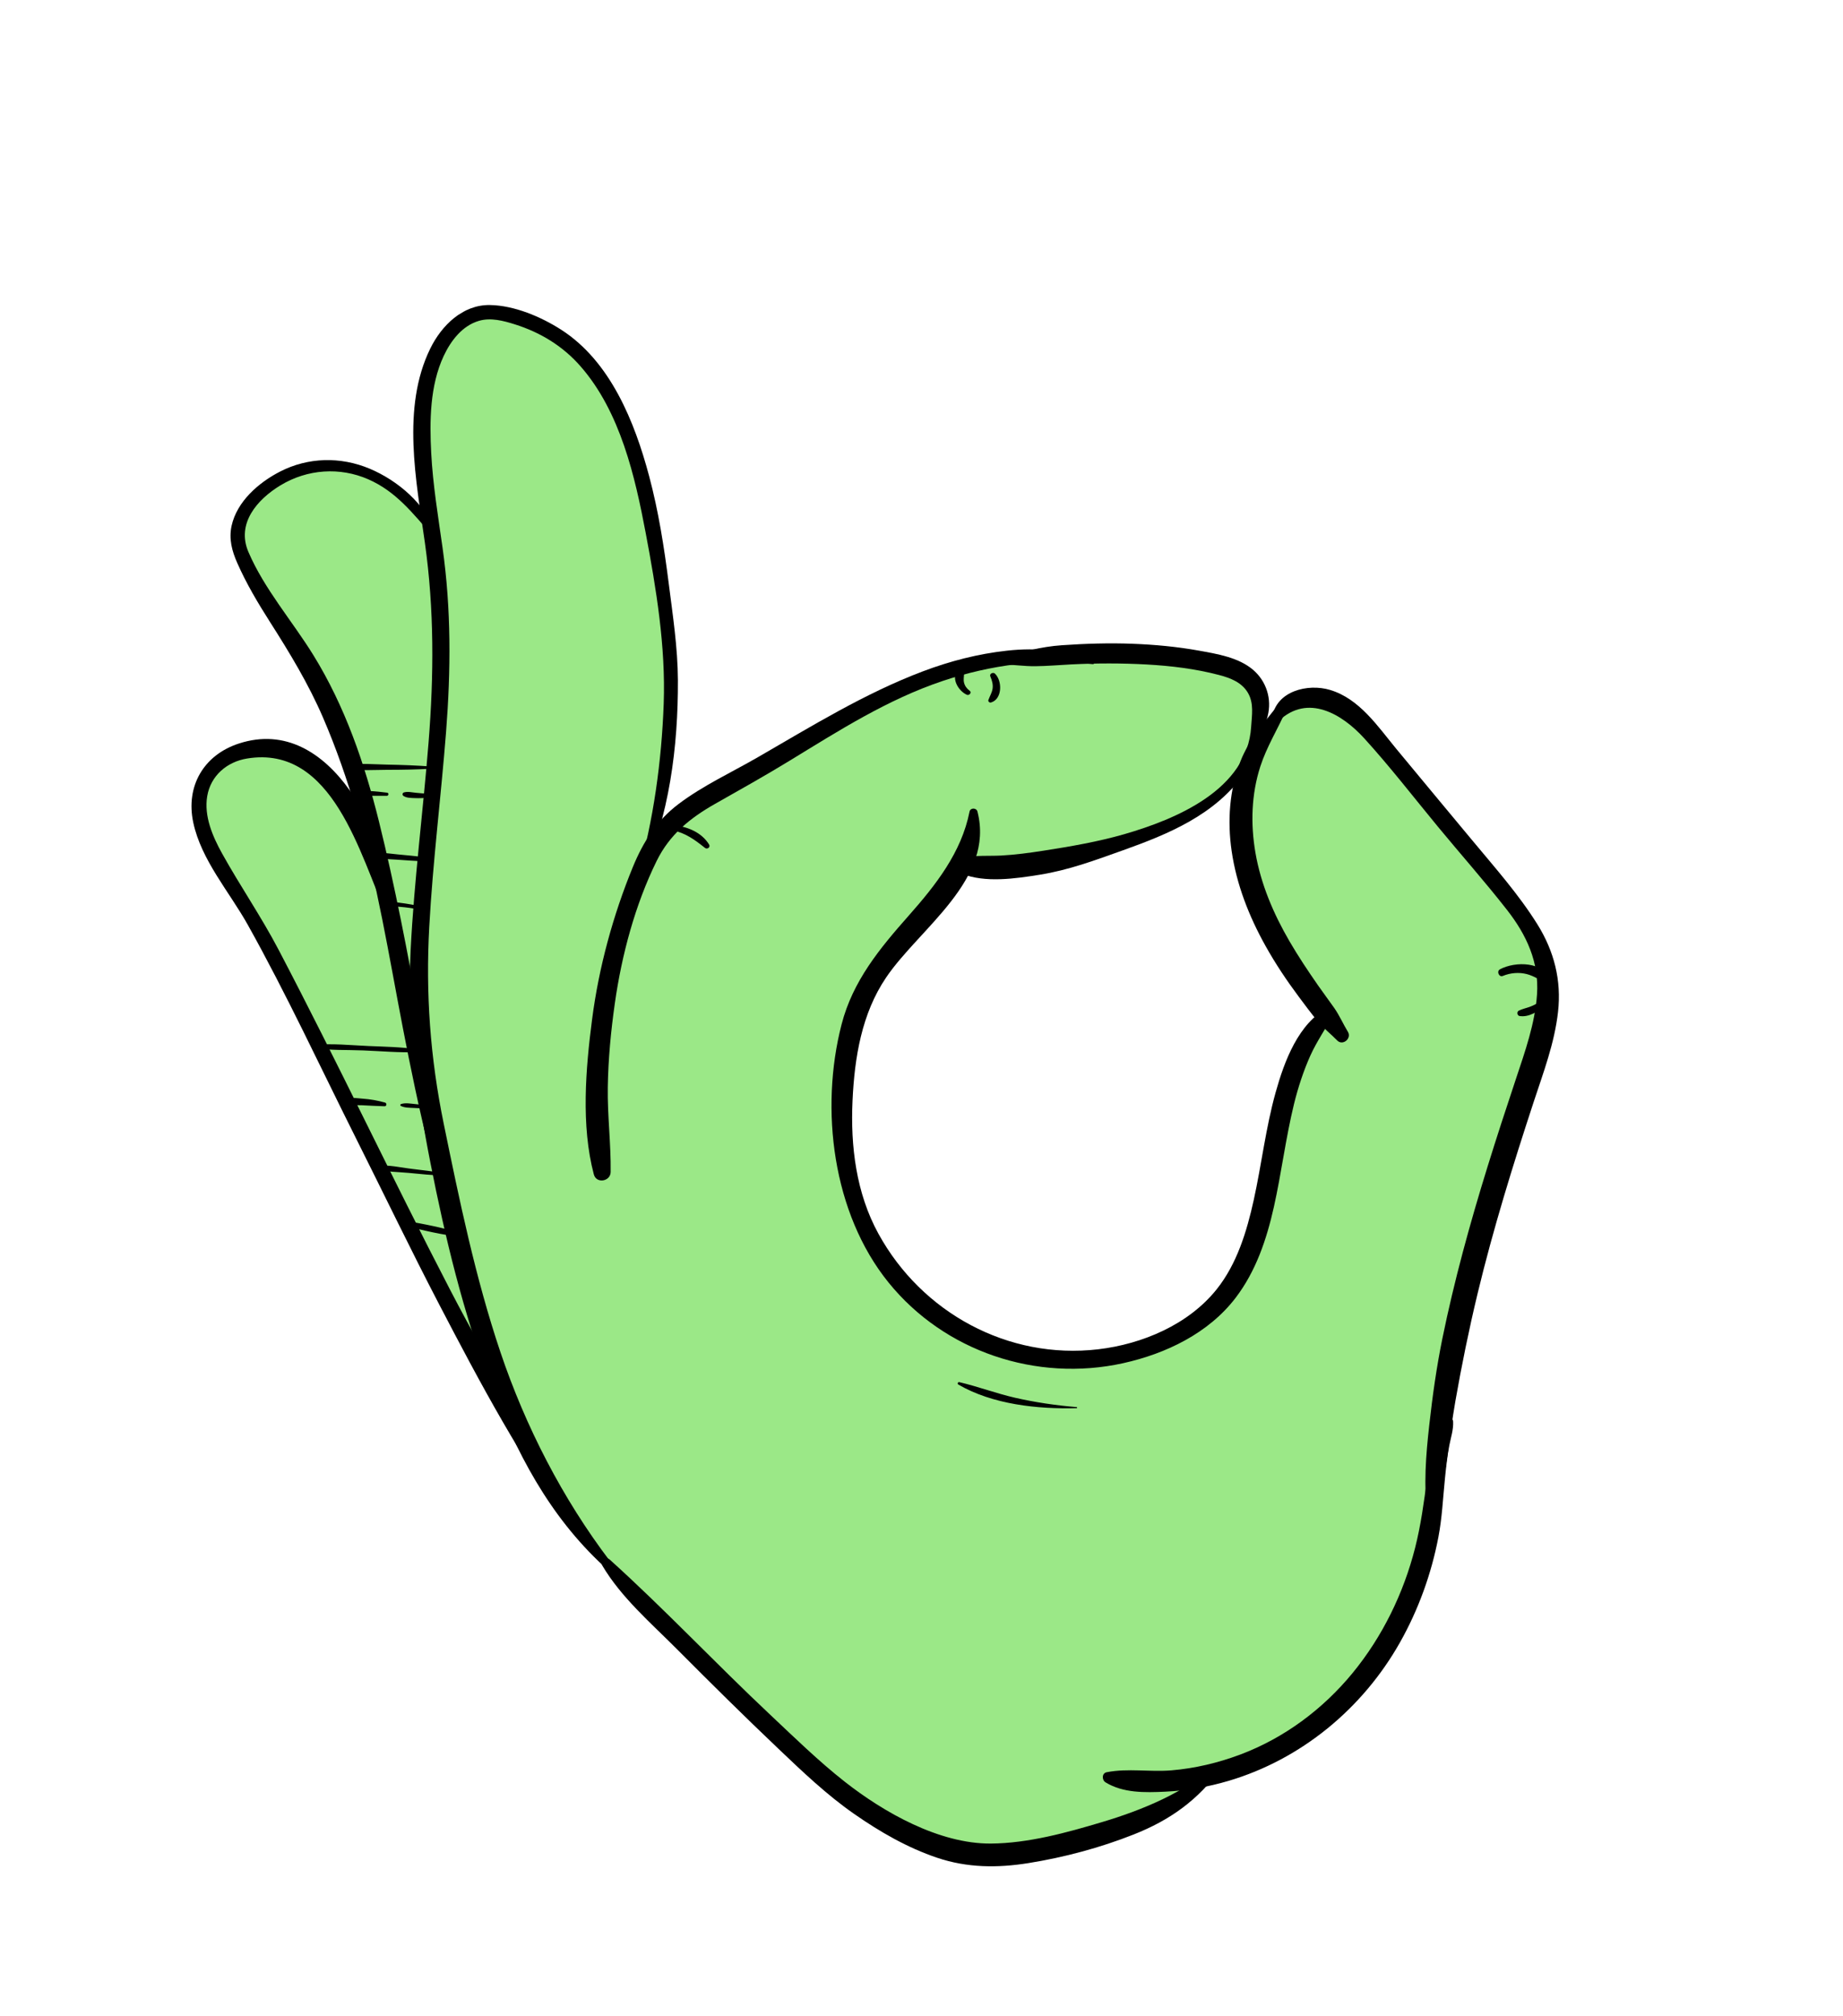 <svg width="278" height="304" viewBox="0 0 278 304" fill="none" xmlns="http://www.w3.org/2000/svg">
    <g clip-path="url(#clip0_4158_25351)">
        <path d="M98.787 127.254C98.787 127.254 90.129 143.488 90.11 165.247C90.089 187.003 98.646 244.198 120.757 264.844C142.865 285.492 163.113 280.422 180.483 268.543C180.483 268.543 197.26 265.041 208.946 248.205C220.632 231.369 215.427 202.712 224.37 182.336C233.313 161.959 237.26 147.193 227.602 134.719C217.945 122.245 206.161 109.698 205.833 109.349C205.506 108.999 200.486 104.603 197.795 105.196C195.102 105.786 189.016 108.05 188.836 114.612C188.657 121.177 187.019 127.447 189.074 133.117C191.129 138.788 196.015 147.839 196.015 147.839L199.536 153.689C199.536 153.689 194.503 160.941 192.46 172.738C190.417 184.535 189.878 196.592 175.01 202.722C160.143 208.853 143.46 201.771 137.573 195.18C131.687 188.59 124.024 178.106 127.966 157.369C127.966 157.369 130.221 148.876 136.919 140.75C143.62 132.622 145.704 130.612 145.704 130.612C145.704 130.612 156.282 130.519 160.911 129.347C165.542 128.177 179.381 125.351 186.632 116.811C186.632 116.811 193.759 107.482 186.947 101.347C186.947 101.347 160.898 94.828 143.456 101.042C126.018 107.261 112.69 116.84 112.69 116.84L98.787 127.254Z" fill="#9BE887"/>
        <path d="M122.459 266.076L100.542 209.771L90.98 173.51C90.98 173.51 87.687 149.405 97.925 129.035L100.394 115.01C100.394 115.01 102.307 98.451 98.402 79.375C94.496 60.299 89.274 50.945 75.996 47.961C75.996 47.961 64.289 42.734 63.716 65.726L64.906 78.62C64.906 78.62 59.47 68.638 47.127 70.396C34.783 72.153 33.77 81.708 39.06 88.683C39.06 88.683 49.844 103.935 52.514 113.606C55.185 123.276 55.198 126.928 55.198 126.928C55.198 126.928 50.128 113.153 39.859 112.911C29.59 112.67 27.294 122.69 33.377 131.786C39.46 140.883 49.541 160.602 53.983 169.507C58.424 178.413 68.042 197.481 68.042 197.481L82.209 222.944C82.209 222.944 91.384 236.423 98.064 243.476C104.744 250.528 115.893 260.298 115.893 260.298L122.454 266.084L122.459 266.076Z" fill="#9BE887"/>
        <path d="M193.981 107.145C192.718 109.973 191.069 112.62 190.11 115.581C188.752 119.772 188.625 124.26 189.368 128.581C190.185 133.332 192.083 137.775 194.496 141.928C195.827 144.216 197.299 146.424 198.809 148.593C199.607 149.741 200.45 150.853 201.252 151.998C202.054 153.144 202.595 154.417 203.322 155.607C203.923 156.598 202.541 157.762 201.705 156.907C200.73 155.907 199.64 155.072 198.745 153.992C197.762 152.807 196.844 151.563 195.923 150.33C194.087 147.872 192.384 145.323 190.889 142.644C188.401 138.189 186.517 133.396 185.781 128.33C185.125 123.814 185.44 119.112 187.1 114.84C188.392 111.515 190.655 109.04 192.802 106.288C193.345 105.588 194.304 106.435 193.984 107.149L193.981 107.145Z" fill="black"/>
        <path d="M201.257 152.745C200.114 154.934 198.662 156.942 197.648 159.201C196.634 161.46 195.797 164.006 195.183 166.514C193.932 171.637 193.301 176.882 192.15 182.027C191.057 186.902 189.447 191.7 186.384 195.713C182.306 201.057 175.861 204.15 169.413 205.575C156.344 208.459 142.469 203.838 134.023 193.402C125.579 182.969 123.648 167.259 126.943 154.488C128.636 147.92 132.708 143.014 137.104 138.045C141.156 133.462 145.032 128.545 146.246 122.393C146.365 121.785 147.284 121.794 147.436 122.376C150.087 132.65 138.725 139.958 133.68 147.386C129.966 152.853 128.9 159.488 128.598 165.974C128.278 172.865 129.144 179.935 132.503 186.051C139.044 197.971 152.068 205.07 165.641 203.481C172.298 202.701 179.276 199.756 183.53 194.424C186.591 190.586 188.067 185.71 189.11 180.988C190.303 175.583 190.927 170.062 192.422 164.725C193.73 160.053 195.841 154.29 200.389 151.905C200.931 151.619 201.567 152.176 201.269 152.748L201.257 152.745Z" fill="black"/>
        <path d="M150.963 99.287C154.101 98.327 156.911 97.525 160.217 97.301C163.752 97.058 167.304 96.946 170.843 97.083C174.183 97.212 177.532 97.519 180.82 98.113C183.587 98.612 186.82 99.132 189.022 101.018C191.041 102.753 191.873 105.433 191.213 108C190.43 111.034 189.492 114.106 187.65 116.695C183.236 122.889 176.282 125.773 169.38 128.232C165.207 129.723 161.223 131.212 156.812 131.916C153.171 132.5 148.58 133.175 145.076 131.756C144.017 131.327 144.298 129.581 145.349 129.351C147.197 128.943 149.123 129.116 151.005 129.02C153.143 128.907 155.261 128.618 157.372 128.292C161.416 127.665 165.648 126.935 169.576 125.802C177.394 123.541 188.122 119.091 188.723 109.622C188.83 107.892 189.172 106.068 188.235 104.478C187.298 102.887 185.58 102.237 183.865 101.789C180.317 100.856 176.657 100.415 173.001 100.21C169.223 99.998 165.425 100.007 161.647 100.193C159.821 100.281 158.004 100.451 156.176 100.468C154.457 100.487 152.796 100.221 151.088 100.192C150.568 100.184 150.453 99.441 150.957 99.286L150.963 99.287Z" fill="black"/>
        <path d="M164.795 100.156C157.256 99.2 149.36 100.287 142.19 102.693C133.881 105.479 126.54 110.178 119.108 114.718C115.406 116.981 111.639 119.086 107.866 121.223C104.071 123.375 101.003 125.86 99.048 129.839C95.799 136.451 93.785 143.988 92.75 151.258C92.148 155.475 91.744 159.706 91.679 163.966C91.613 168.233 92.167 172.479 92.112 176.739C92.093 178.175 89.959 178.556 89.574 177.103C87.625 169.75 88.344 161.149 89.316 153.687C90.332 145.867 92.474 138.018 95.468 130.728C97.018 126.967 99.05 123.752 102.321 121.273C105.998 118.484 110.325 116.496 114.311 114.195C122.398 109.531 130.417 104.567 139.187 101.249C143.292 99.697 147.532 98.6 151.896 98.123C156.493 97.617 160.557 98.076 164.926 99.592C165.287 99.717 165.156 100.204 164.785 100.156L164.795 100.156Z" fill="black"/>
        <path d="M191.901 108.167C192.511 104.211 197.258 103.039 200.619 104.043C205.069 105.372 207.819 109.542 210.622 112.935C214.404 117.514 218.217 122.076 222.009 126.645C225.425 130.761 229.061 134.842 231.901 139.391C234.426 143.441 235.553 147.842 235.015 152.597C234.477 157.353 232.814 161.697 231.352 166.146C228.218 175.69 225.234 185.297 222.882 195.07C221.592 200.441 220.482 205.867 219.529 211.306C218.526 217.01 218.133 222.923 216.657 228.529C216.502 229.128 215.451 229.255 215.346 228.547C214.699 224.046 215.09 219.394 215.593 214.895C216.097 210.396 216.689 206.19 217.563 201.891C219.348 193.143 221.723 184.526 224.363 176.004C225.74 171.556 227.187 167.132 228.66 162.717C230.042 158.567 231.536 154.375 231.844 149.983C232.184 145.102 230.261 140.975 227.303 137.197C223.965 132.931 220.353 128.856 216.906 124.682C213.23 120.228 209.674 115.618 205.787 111.347C202.427 107.657 197.277 104.579 192.893 108.713C192.451 109.133 191.815 108.745 191.903 108.171L191.901 108.167Z" fill="black"/>
        <path d="M96.189 132.01C98.581 123.693 99.801 114.755 100.114 106.122C100.425 97.512 98.988 88.789 97.394 80.355C95.799 71.921 93.582 62.121 87.582 55.257C84.902 52.188 81.534 50.136 77.657 48.912C75.937 48.369 74.035 47.865 72.249 48.383C69.717 49.121 67.994 51.399 66.925 53.686C64.838 58.158 64.791 63.491 65.044 68.332C65.297 73.111 66.082 77.841 66.751 82.574C68.07 91.883 68.013 101.041 67.284 110.399C66.518 120.187 65.291 129.93 64.751 139.736C64.191 149.834 64.896 159.529 66.928 169.445C69.301 181.03 71.708 192.696 75.489 203.924C79.255 215.099 84.849 225.996 91.993 235.398C92.426 235.965 91.537 236.617 91.042 236.16C82.822 228.574 77.772 218.896 73.874 208.526C69.84 197.787 67.157 186.705 64.947 175.467C62.839 164.764 61.396 154.197 61.941 143.27C62.463 132.781 63.822 122.35 64.651 111.886C65.452 101.791 65.504 91.937 64.097 81.889C62.788 72.538 60.536 61.478 64.897 52.574C66.601 49.093 69.787 45.929 73.909 46.001C77.581 46.063 81.597 47.765 84.648 49.722C92.086 54.496 95.739 63.636 97.92 71.814C99.328 77.097 100.175 82.49 100.862 87.906C101.478 92.773 102.232 97.665 102.256 102.582C102.296 112.513 100.978 123.164 96.758 132.234C96.612 132.552 96.095 132.347 96.191 132.014L96.189 132.01Z" fill="black"/>
        <path d="M65.25 80.802C62.296 77.454 59.766 74.117 55.525 72.269C51.283 70.421 46.384 70.721 42.306 73.191C38.775 75.331 35.629 78.96 37.476 83.25C39.887 88.859 44.075 93.629 47.266 98.794C52.034 106.513 54.986 115.115 57.161 123.878C59.594 133.696 61.476 143.626 63.291 153.571C65.562 166.03 67.923 178.418 70.688 190.773C70.772 191.141 70.259 191.281 70.124 190.929C65.788 179.366 63.105 167.13 60.77 155.032C58.667 144.133 56.913 133.11 53.787 122.437C52.368 117.594 50.721 112.847 48.724 108.214C46.523 103.116 43.704 98.467 40.723 93.793C38.898 90.93 37.16 88.009 35.788 84.899C34.984 83.08 34.502 81.278 34.933 79.297C35.738 75.622 39.018 72.775 42.23 71.123C46.466 68.941 51.367 68.839 55.749 70.674C59.946 72.431 64.31 76.069 65.708 80.511C65.786 80.76 65.432 80.994 65.251 80.786L65.25 80.802Z" fill="black"/>
        <path d="M58.32 137.909C54.328 129.131 50.256 112.254 37.261 114.389C34.241 114.884 31.777 116.965 31.255 120.076C30.754 123.078 32.066 126.123 33.49 128.692C36.215 133.601 39.394 138.212 42.01 143.203C50.908 160.167 59.069 177.509 67.898 194.51C74.236 206.72 81.54 218.456 87.438 230.876C87.651 231.324 87.074 231.672 86.778 231.273C78.793 220.534 72.416 208.556 66.238 196.698C61.938 188.443 57.908 180.051 53.733 171.731C48.332 160.967 43.243 149.96 37.368 139.452C34.586 134.474 30.362 129.721 29.15 124.034C27.987 118.556 30.727 113.855 36.032 112.126C50.051 107.563 58.696 126.87 59.434 137.596C59.474 138.164 58.569 138.459 58.322 137.913L58.32 137.909Z" fill="black"/>
        <path d="M219.192 214.368C219.25 215.609 218.846 216.787 218.612 218C218.295 219.646 218.124 221.321 217.955 222.99C217.657 225.931 217.526 228.894 216.969 231.803C215.907 237.358 213.946 242.776 211.163 247.703C205.545 257.65 196.279 265.325 185.29 268.57C182.195 269.483 178.968 270.042 175.74 270.193C172.7 270.333 169.432 270.416 166.761 268.787C166.194 268.439 166.18 267.406 166.934 267.259C170.153 266.628 173.453 267.25 176.728 266.974C180.256 266.678 183.729 265.849 187.046 264.608C193.702 262.113 199.529 257.774 204.031 252.292C208.523 246.821 211.715 240.275 213.455 233.428C214.323 230.011 214.789 226.535 215.251 223.045C215.63 220.213 215.998 216.015 218.288 214.019C218.626 213.724 219.167 213.893 219.191 214.374L219.192 214.368Z" fill="black"/>
        <path d="M184.174 266.693C180.685 271.473 176.494 274.476 171.022 276.641C165.939 278.654 160.498 280.106 155.095 280.969C150.437 281.71 145.878 281.677 141.378 280.163C136.872 278.648 132.723 276.25 128.838 273.544C124.697 270.661 121.064 267.186 117.414 263.716C112.244 258.808 107.181 253.789 102.149 248.736C98.209 244.777 93.714 240.932 90.847 236.082C90.43 235.373 91.358 234.641 91.965 235.184C100.28 242.688 107.978 250.889 116.151 258.564C119.817 262.009 123.459 265.576 127.421 268.689C133.282 273.294 141.659 278.069 149.458 278.016C155.102 277.978 160.897 276.374 166.271 274.768C172.227 272.985 178.851 270.3 183.46 266.015C183.933 265.572 184.541 266.191 184.174 266.693Z" fill="black"/>
        <path d="M69.712 186.53C66.784 186.281 63.795 185.522 60.943 184.829C60.459 184.712 60.644 183.993 61.128 184.085C63.987 184.61 67.014 185.137 69.758 186.099C69.972 186.174 69.977 186.555 69.708 186.533L69.712 186.53Z" fill="black"/>
        <path d="M67.124 177.286C65.282 177.245 63.464 177.058 61.635 176.878C60.039 176.72 58.248 176.772 56.738 176.231C56.512 176.153 56.55 175.859 56.785 175.825C58.535 175.594 60.524 176.092 62.272 176.29C63.911 176.478 65.537 176.668 67.157 176.985C67.331 177.018 67.297 177.294 67.12 177.288L67.124 177.286Z" fill="black"/>
        <path d="M64.893 167.168C64.073 167.171 63.26 167.135 62.444 167.085C61.787 167.046 61.058 167.081 60.458 166.779C60.333 166.716 60.368 166.537 60.49 166.494C61.185 166.265 61.993 166.447 62.709 166.507C63.457 166.572 64.195 166.653 64.941 166.771C65.167 166.809 65.117 167.166 64.897 167.165L64.893 167.168Z" fill="black"/>
        <path d="M58.007 166.829C56.849 166.796 55.698 166.733 54.544 166.673C53.657 166.624 52.438 166.822 51.667 166.337C51.501 166.232 51.496 166.011 51.66 165.902C52.466 165.366 53.792 165.619 54.719 165.684C55.876 165.764 56.958 165.96 58.076 166.272C58.377 166.357 58.343 166.836 58.011 166.827L58.007 166.829Z" fill="black"/>
        <path d="M62.94 158.673C60.222 158.762 57.495 158.514 54.78 158.407C52.332 158.308 49.796 158.421 47.369 158.054C47.087 158.009 47.176 157.613 47.421 157.588C50.092 157.318 52.905 157.632 55.586 157.744C58.053 157.847 60.544 157.889 62.985 158.247C63.231 158.283 63.175 158.664 62.934 158.671L62.94 158.673Z" fill="black"/>
        <path d="M63.765 137.25C62.577 137.016 61.383 136.831 60.175 136.741C59.295 136.678 58.258 136.838 57.448 136.442C57.334 136.388 57.314 136.186 57.44 136.131C58.297 135.758 59.34 136.023 60.244 136.133C61.468 136.284 62.68 136.499 63.883 136.776C64.186 136.848 64.067 137.303 63.766 137.244L63.765 137.25Z" fill="black"/>
        <path d="M64.037 129.899C62.608 129.825 61.187 129.746 59.762 129.634C58.633 129.548 57.383 129.6 56.327 129.143C56.154 129.069 56.202 128.8 56.369 128.756C57.522 128.465 58.815 128.748 59.983 128.847C61.334 128.963 62.678 129.109 64.024 129.259C64.418 129.303 64.45 129.916 64.032 129.892L64.037 129.899Z" fill="black"/>
        <path d="M64.623 120.296C63.95 120.348 63.275 120.388 62.603 120.358C62.036 120.332 61.361 120.355 60.869 120.038C60.654 119.902 60.68 119.58 60.929 119.502C61.489 119.329 62.126 119.496 62.699 119.55C63.337 119.61 63.978 119.673 64.618 119.702C65.002 119.721 65.01 120.267 64.623 120.296Z" fill="black"/>
        <path d="M58.351 120.012C57.458 120.004 56.564 120.021 55.667 120.015C54.964 120.009 54.111 120.16 53.48 119.799C53.357 119.73 53.346 119.543 53.472 119.472C54.138 119.077 55.058 119.258 55.805 119.293C56.671 119.334 57.541 119.438 58.404 119.541C58.68 119.575 58.62 120.019 58.349 120.018L58.351 120.012Z" fill="black"/>
        <path d="M65.153 115.918C62.885 116.053 60.628 116.094 58.356 116.093C56.37 116.094 54.29 116.284 52.34 115.895C52.097 115.848 52.079 115.445 52.333 115.4C54.291 115.048 56.361 115.272 58.347 115.307C60.623 115.347 62.884 115.431 65.151 115.602C65.355 115.618 65.362 115.91 65.155 115.922L65.153 115.918Z" fill="black"/>
        <path d="M162.402 212.359C156.524 212.517 149.74 211.806 144.562 208.801C144.367 208.689 144.482 208.38 144.708 208.433C147.541 209.102 150.267 210.136 153.108 210.785C156.157 211.482 159.287 211.941 162.401 212.196C162.504 212.205 162.508 212.356 162.402 212.359Z" fill="black"/>
        <path d="M226.25 146.177C228.582 144.937 232.931 144.969 233.976 147.944C234.09 148.269 233.711 148.487 233.444 148.367C232.374 147.877 231.443 147.187 230.286 146.893C229.128 146.599 227.835 146.698 226.684 147.177C226.112 147.414 225.71 146.467 226.253 146.181L226.25 146.177Z" fill="black"/>
        <path d="M233.055 151.664C232.039 152.52 230.607 153.449 229.213 153.22C228.846 153.161 228.763 152.582 229.091 152.415C229.61 152.149 230.182 152.04 230.728 151.844C231.352 151.616 231.925 151.313 232.468 150.934C232.898 150.64 233.459 151.318 233.055 151.664Z" fill="black"/>
        <path d="M150.071 101.579C151.21 102.65 151.215 105.424 149.484 105.94C149.271 106.002 149.009 105.787 149.091 105.559C149.297 104.985 149.633 104.457 149.723 103.851C149.819 103.206 149.626 102.587 149.38 102C149.211 101.602 149.797 101.32 150.073 101.583L150.071 101.579Z" fill="black"/>
        <path d="M145.835 104.773C144.635 104.229 143.562 102.531 144.287 101.242C144.579 100.725 145.429 100.908 145.422 101.524C145.42 102.021 145.296 102.468 145.421 102.965C145.546 103.461 145.853 103.869 146.271 104.173C146.632 104.441 146.193 104.935 145.835 104.773Z" fill="black"/>
        <path d="M101.541 124.439C103.636 124.628 105.823 125.497 106.96 127.36C107.206 127.768 106.677 128.137 106.334 127.864C104.829 126.661 103.388 125.599 101.453 125.217C101.019 125.131 101.093 124.397 101.541 124.439Z" fill="black"/>
    </g>
    <defs>
        <clipPath id="clip0_4158_25351">
            <rect width="172.744" height="250.689" fill="white" transform="matrix(-0.857 0.516 0.516 0.857 148.003 0)"/>
        </clipPath>
    </defs>
</svg>
